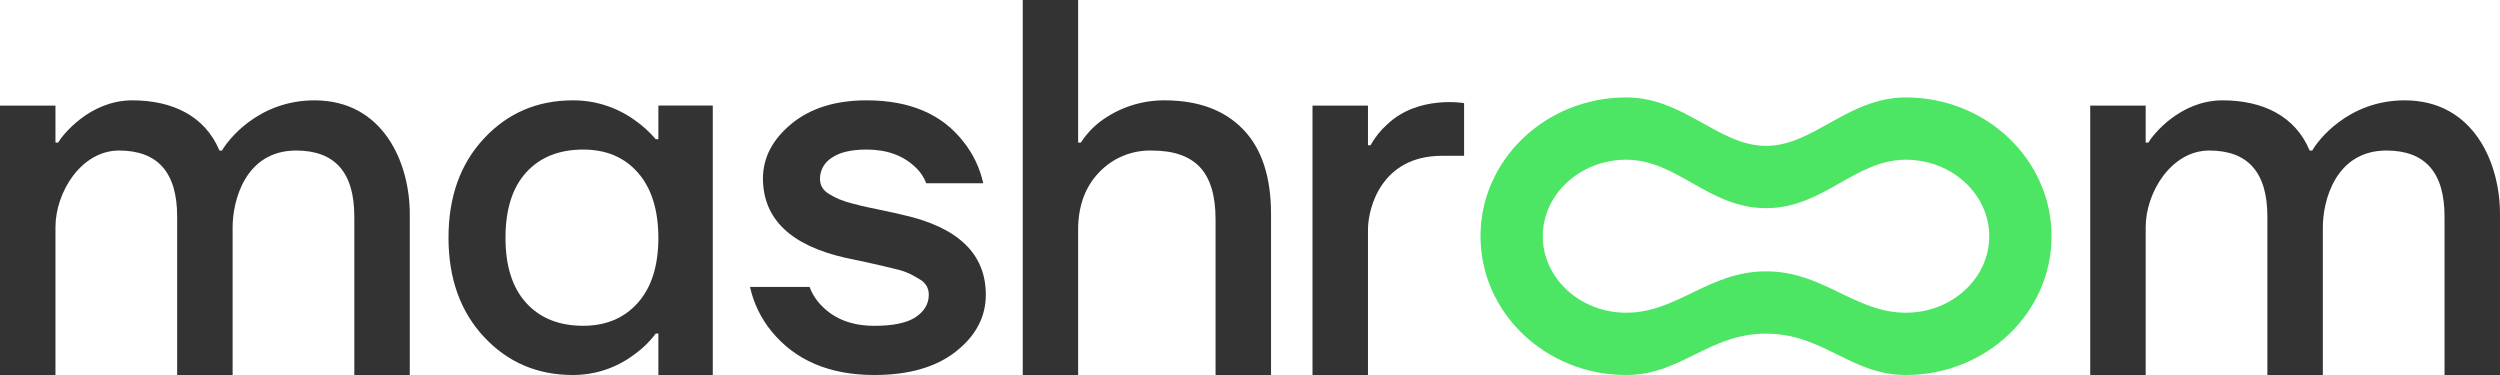 <?xml version="1.0" encoding="UTF-8"?> <svg xmlns="http://www.w3.org/2000/svg" width="800" height="120" viewBox="0 0 800 120" fill="none"> <path d="M210.68 44.55H209.85C207.859 42.221 205.577 40.158 203.06 38.41C197.308 34.283 190.399 32.078 183.32 32.11C171.94 32.11 162.46 36.173 154.88 44.3C147.3 52.427 143.513 63.013 143.52 76.06C143.52 89.1 147.307 99.683 154.88 107.81C162.453 115.937 171.933 120 183.32 120C190.449 120.017 197.386 117.687 203.06 113.37C205.659 111.528 207.95 109.287 209.85 106.73H210.68V120H228.09V33.77H210.68V44.55ZM204.13 96.87C199.757 101.79 193.923 104.25 186.63 104.25C178.903 104.25 172.823 101.817 168.39 96.95C163.957 92.083 161.747 85.12 161.76 76.06C161.76 66.987 163.97 60.02 168.39 55.16C172.81 50.3 178.89 47.867 186.63 47.86C193.963 47.86 199.797 50.323 204.13 55.25C208.463 60.177 210.647 67.113 210.68 76.06C210.68 85.013 208.497 91.95 204.13 96.87Z" fill="#333333"></path> <path d="M288.93 68.76C287.59 68.43 285.74 68.01 283.36 67.52L277.81 66.35C276.48 66.08 274.88 65.69 273 65.19C271.506 64.825 270.039 64.357 268.61 63.79C267.494 63.313 266.415 62.755 265.38 62.12C264.414 61.603 263.609 60.832 263.05 59.89C262.606 59.045 262.379 58.104 262.39 57.15C262.403 55.82 262.751 54.515 263.403 53.356C264.055 52.197 264.99 51.221 266.12 50.52C268.613 48.747 272.343 47.86 277.31 47.86C283.723 47.86 288.867 49.687 292.74 53.34C294.365 54.785 295.615 56.604 296.38 58.64H314.63C313.58 53.792 311.42 49.253 308.32 45.38C301.473 36.533 291.14 32.11 277.32 32.11C267.38 32.11 259.38 34.597 253.32 39.57C247.26 44.543 244.2 50.353 244.14 57C244.14 70.04 252.987 78.55 270.68 82.53C271.89 82.76 273.75 83.14 276.24 83.69L281.79 84.94C283.01 85.22 284.61 85.6 286.6 86.1C288.14 86.444 289.641 86.943 291.08 87.59C292.073 88.09 293.123 88.67 294.23 89.33C295.193 89.851 295.996 90.626 296.55 91.57C296.994 92.414 297.221 93.356 297.21 94.31C297.21 97.19 295.83 99.56 293.07 101.44C290.31 103.32 285.88 104.26 279.8 104.26C272.84 104.26 267.31 102.213 263.21 98.12C261.37 96.361 259.955 94.207 259.07 91.82H240C241.144 96.983 243.472 101.81 246.8 105.92C254.433 115.307 265.433 120 279.8 120C290.847 120 299.553 117.487 305.92 112.46C312.287 107.433 315.467 101.38 315.46 94.3C315.46 81.247 306.617 72.733 288.93 68.76Z" fill="#333333"></path> <path d="M372.92 32.11C365.432 32.019 358.123 34.394 352.12 38.87C349.661 40.745 347.546 43.032 345.87 45.63H345V0H327.28V120H345V73.52C345 65.973 347.226 59.86 351.68 55.18C353.857 52.877 356.499 51.063 359.429 49.856C362.359 48.65 365.512 48.078 368.68 48.18C375.553 48.18 380.653 49.953 383.98 53.5C387.306 57.047 388.973 62.597 388.98 70.15V120H406.73V68.45C406.73 56.617 403.77 47.617 397.85 41.45C391.93 35.283 383.62 32.17 372.92 32.11Z" fill="#333333"></path> <path d="M444 39.72C441.815 41.64 439.984 43.928 438.59 46.48H437.75V33.8H420V120H437.75V73.52C437.75 66.42 442.1 49.86 461.41 49.86H468.51V33C468.51 33 453.85 30.41 444 39.72Z" fill="#333333"></path> <path d="M769.5 32.11C751.25 32.11 741.5 45.24 739.93 48.17H739.09C734.44 37.05 724 32.11 711.2 32.11C697.67 32.11 688.93 43.11 687.46 45.63H686.62V33.8H668.87V120H686.62V72.68C686.62 61.56 694.84 48.17 706.97 48.17C719.37 48.17 725.567 55.21 725.56 69.29V120H743.31V72.68C743.31 64.27 747.36 48.17 763.66 48.17C776.06 48.17 782.257 55.21 782.25 69.29V120H800V68.45C800 52.13 791.56 32.11 769.5 32.11Z" fill="#333333"></path> <path d="M100.63 32.11C82.38 32.11 72.63 45.24 71.06 48.17H70.22C65.57 37.05 55.12 32.11 42.33 32.11C28.8 32.11 20.06 43.11 18.59 45.63H17.75V33.8H0V120H17.75V72.68C17.75 61.56 25.97 48.17 38.1 48.17C50.5 48.17 56.697 55.21 56.69 69.29V120H74.44V72.68C74.44 64.27 78.44 48.17 94.79 48.17C107.19 48.17 113.387 55.21 113.38 69.29V120H131.13V68.45C131.13 52.13 122.69 32.11 100.63 32.11Z" fill="#333333"></path> <path d="M609.87 31.18C591.34 31.18 580.35 46.68 565.13 46.68C549.91 46.68 538.92 31.18 520.38 31.18C494.63 31.18 473.76 51.06 473.76 75.59C473.76 100.12 494.63 120 520.38 120C538 120 546.76 106.76 565.13 106.76C583.5 106.76 592.26 120 609.87 120C635.62 120 656.49 100.12 656.49 75.59C656.49 51.06 635.62 31.18 609.87 31.18ZM609.87 100.07C593.5 100.07 583.5 86.83 565.13 86.83C546.76 86.83 536.76 100.07 520.38 100.07C505.66 100.07 493.69 89.07 493.69 75.59C493.69 62.11 505.69 51.11 520.38 51.11C536.76 51.11 546.76 66.61 565.13 66.61C583.5 66.61 593.5 51.11 609.87 51.11C624.59 51.11 636.56 62.11 636.56 75.59C636.56 89.07 624.59 100.07 609.87 100.07Z" fill="#4DE564"></path> </svg> 